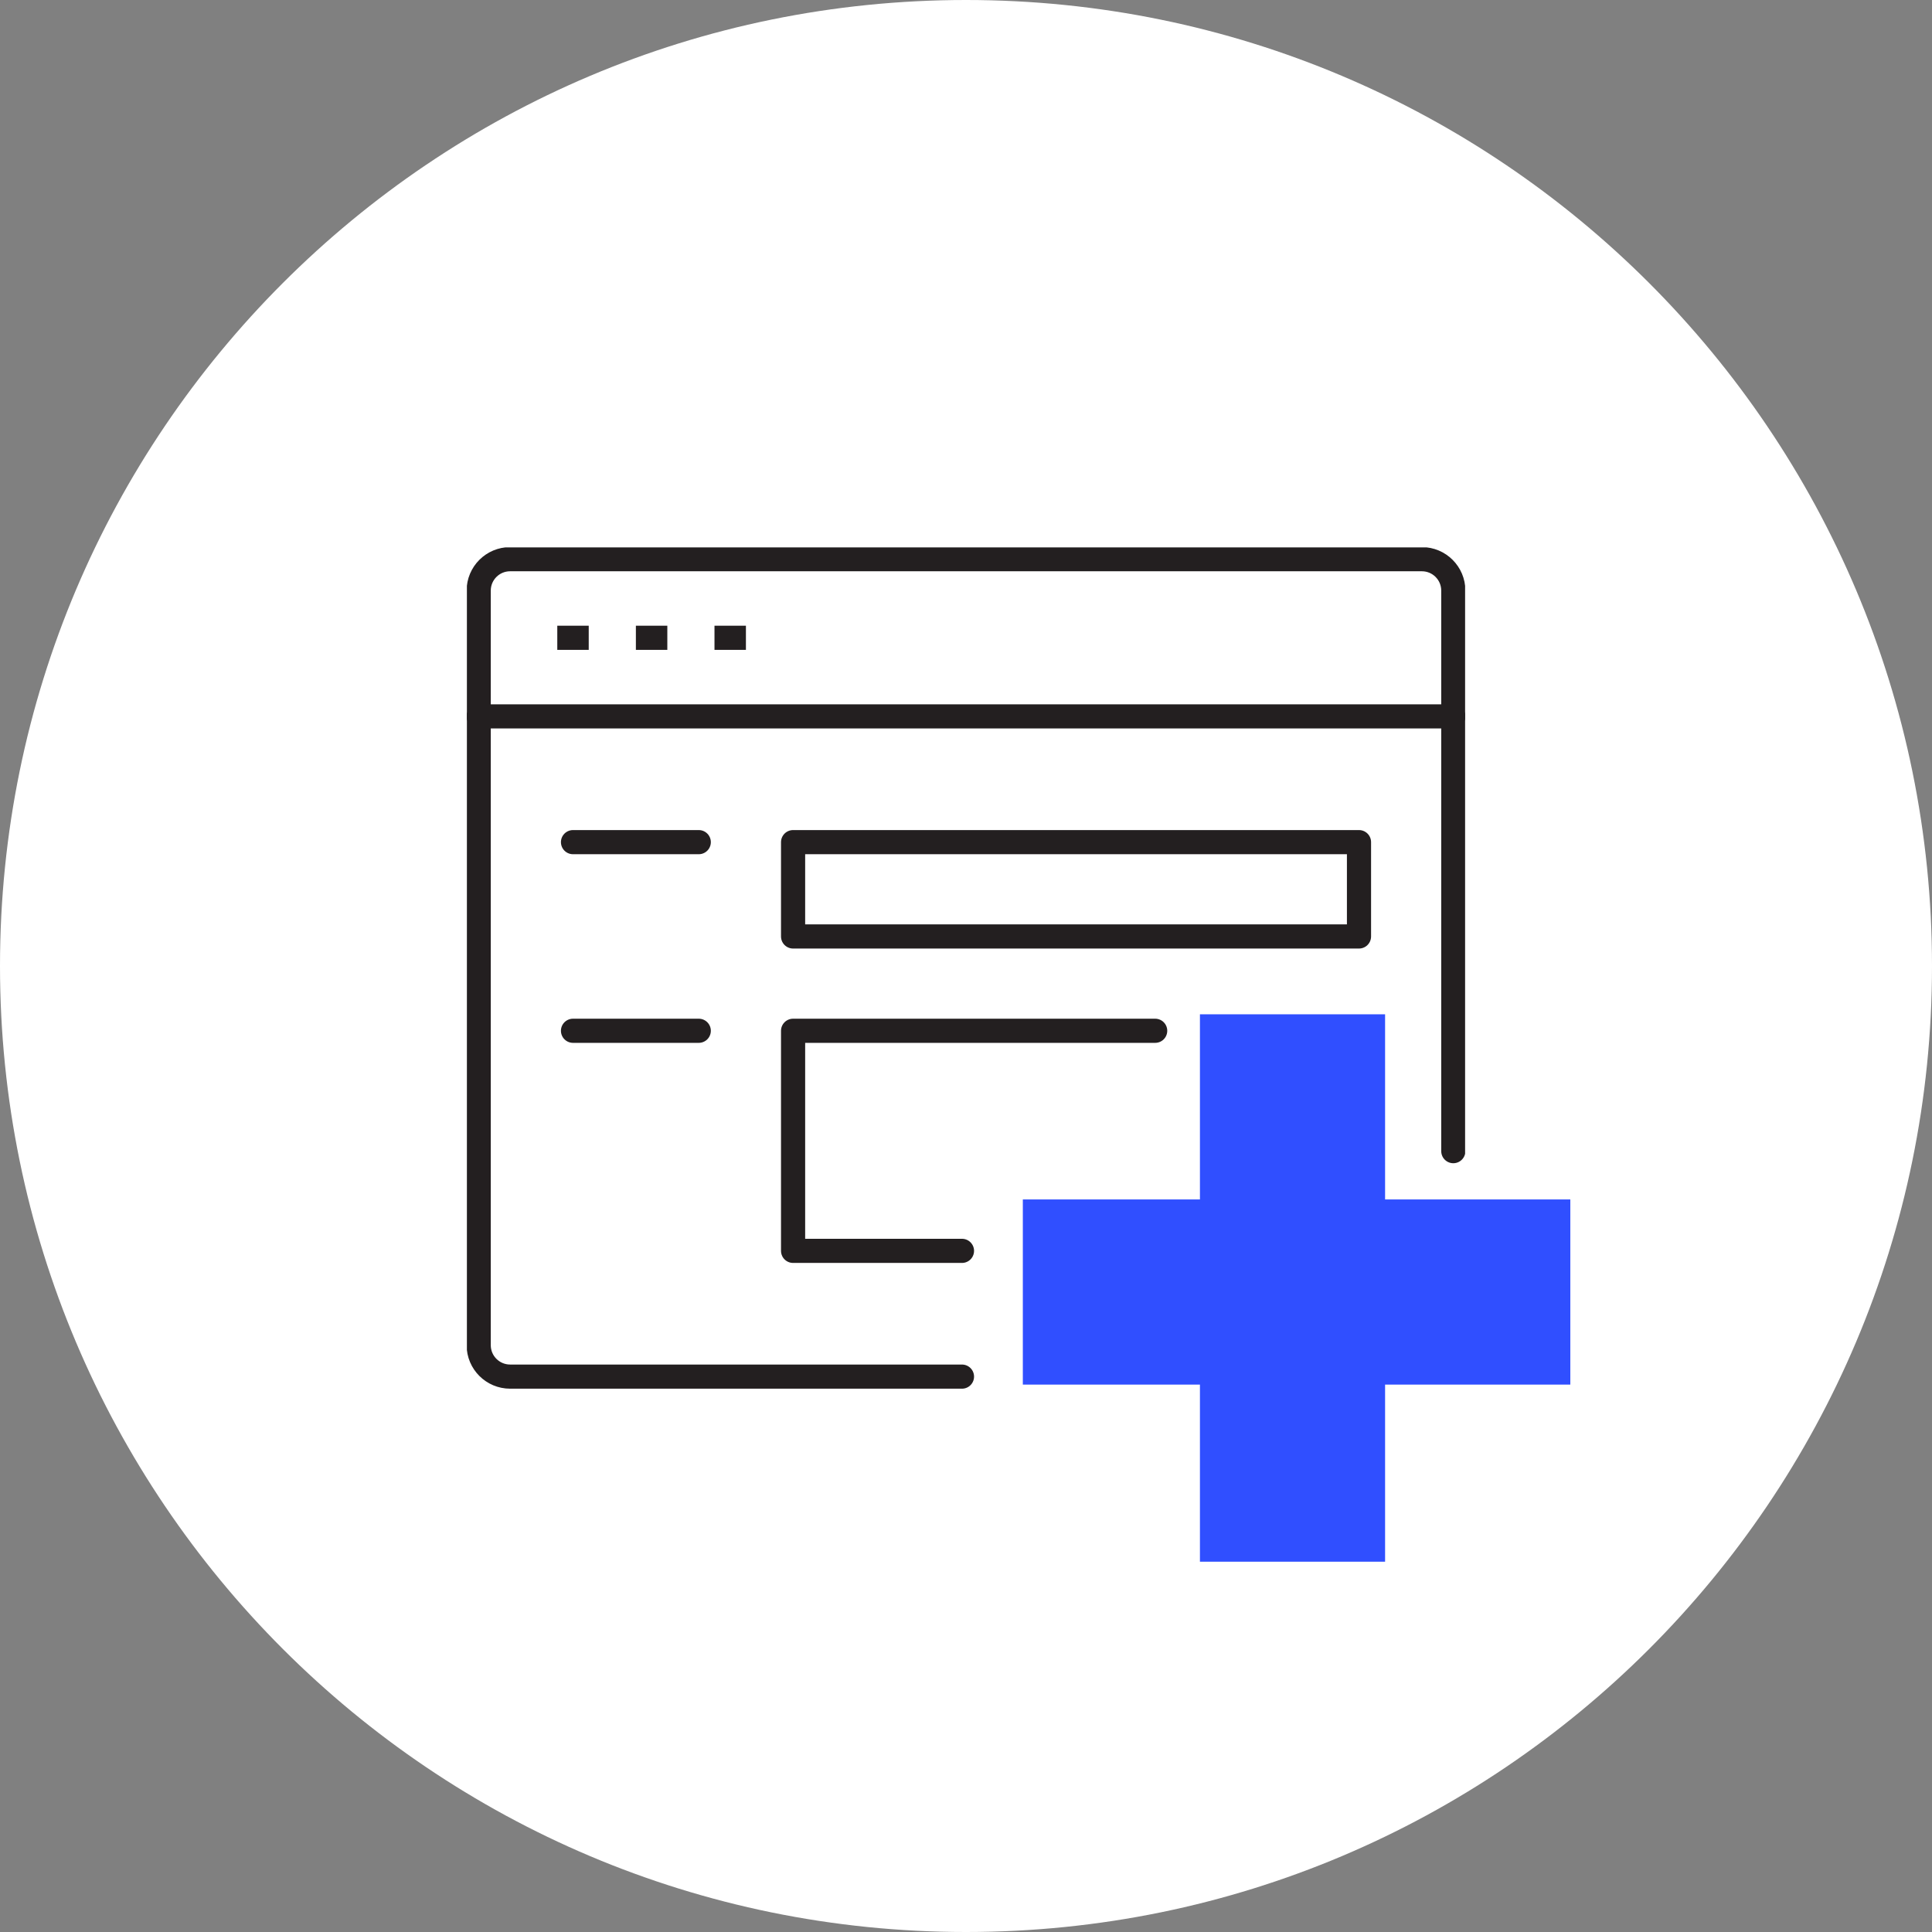 <?xml version="1.0" encoding="UTF-8"?>
<svg xmlns="http://www.w3.org/2000/svg" width="240" height="240" viewBox="0 0 240 240" fill="none">
  <rect x="0" y="0" width="240" height="240" fill="#808080" stroke="none"/>
  <g clip-path="url(#clip0_307_581)">
    <path d="M120 240C186.274 240 240 186.274 240 120C240 53.726 186.274 0 120 0C53.726 0 0 53.726 0 120C0 186.274 53.726 240 120 240Z" fill="white"></path>
    <g clip-path="url(#clip1_307_581)">
      <path d="M168.819 104.614H98.52V116.331H168.819V104.614Z" stroke="#231F20" stroke-width="3" stroke-linecap="round" stroke-linejoin="round"></path>
      <path d="M119.5 155.386H98.52V128.047H143.5" stroke="#231F20" stroke-width="3" stroke-linecap="round" stroke-linejoin="round"></path>
      <path d="M71.181 128.047H86.803" stroke="#231F20" stroke-width="3" stroke-linecap="round" stroke-linejoin="round"></path>
      <path d="M71.181 104.614H86.803" stroke="#231F20" stroke-width="3" stroke-linecap="round" stroke-linejoin="round"></path>
      <path d="M119.5 171.008H63.37C61.212 171.008 59.465 169.26 59.465 167.102V73.37C59.465 71.212 61.212 69.465 63.37 69.465H176.63C178.788 69.465 180.535 71.212 180.535 73.37V143" stroke="#231F20" stroke-width="3" stroke-linecap="round" stroke-linejoin="round"></path>
      <path d="M59.465 88.992H180.535" stroke="#231F20" stroke-width="3" stroke-linecap="round" stroke-linejoin="round"></path>
      <path d="M69.228 79.228H73.134" stroke="#231F20" stroke-width="3" stroke-linejoin="round"></path>
      <path d="M78.992 79.228H82.898" stroke="#231F20" stroke-width="3" stroke-linejoin="round"></path>
      <path d="M88.756 79.228H92.661" stroke="#231F20" stroke-width="3" stroke-linejoin="round"></path>
    </g>
    <path d="M172.06 149V126H149.06V149H127.06V172H149.06V194H172.06V172H195.07V149H172.06Z" fill="#304FFF"></path>
  </g>
  <defs>
    <clipPath id="clip0_307_581">
      <rect width="240" height="240" fill="white"></rect>
    </clipPath>
    <clipPath id="clip1_307_581">
      <rect width="124" height="119.714" fill="white" transform="translate(58 68)"></rect>
    </clipPath>
  </defs>
</svg>
